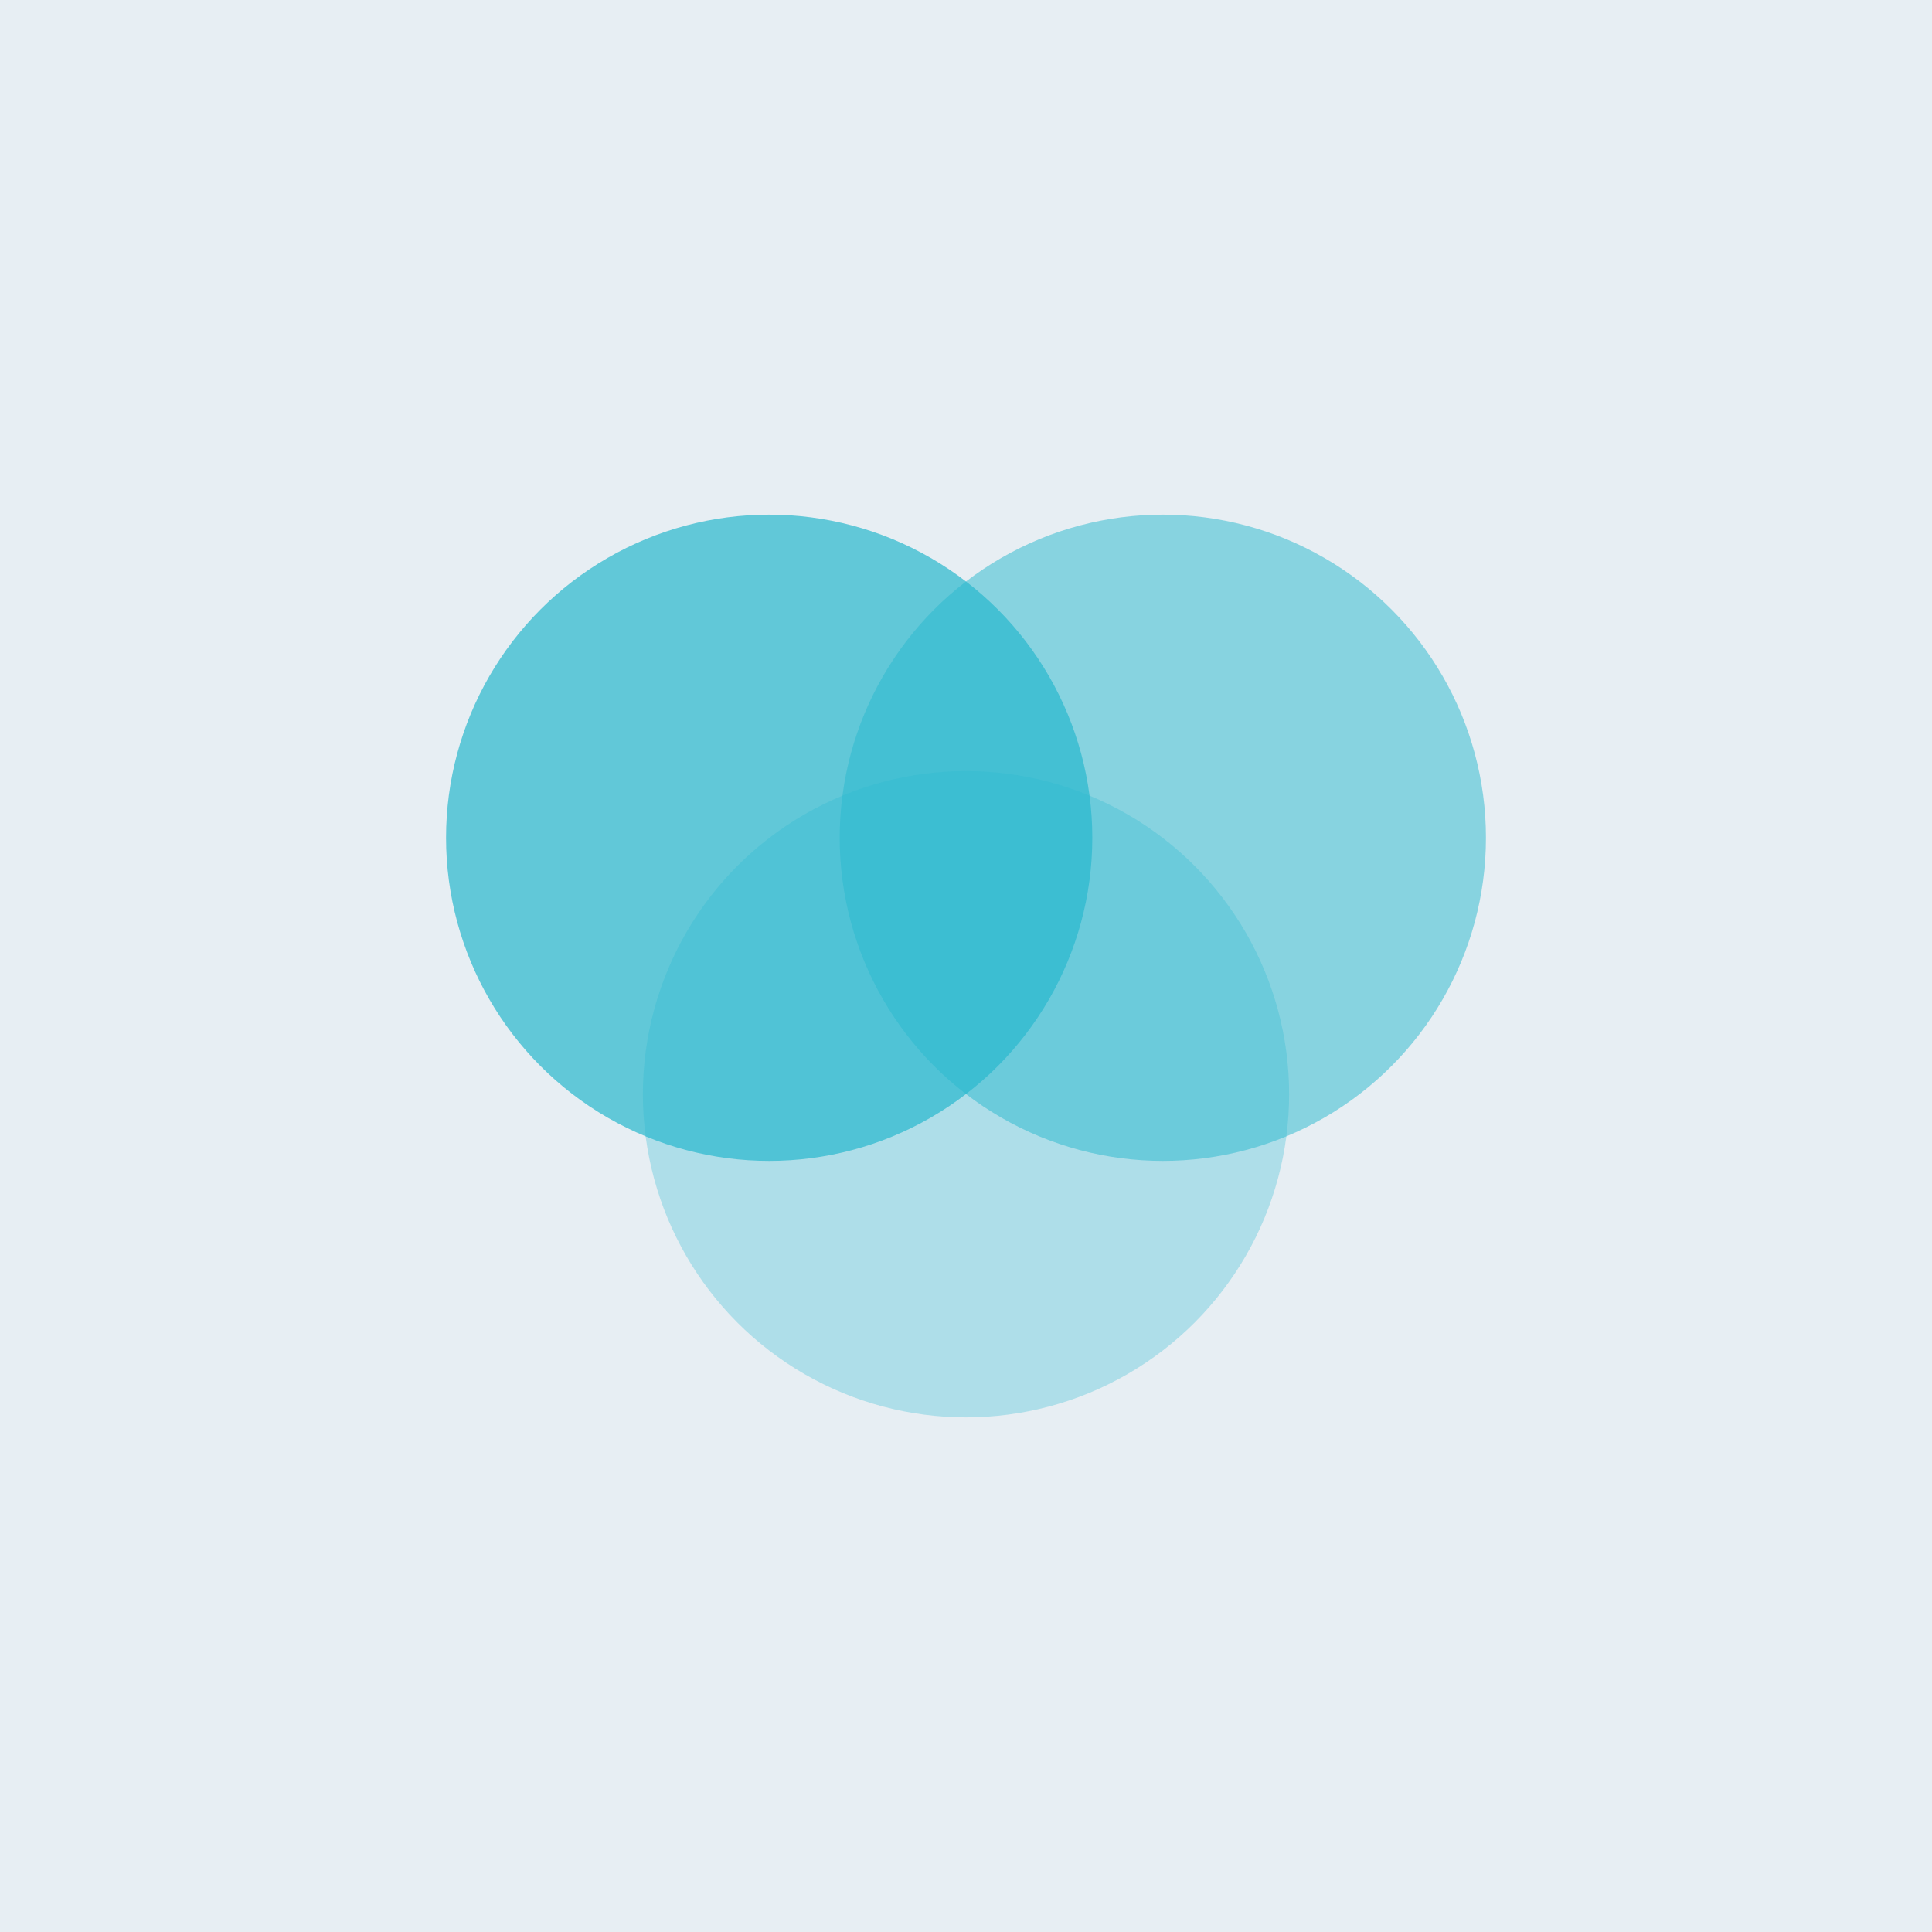 <?xml version="1.0" encoding="utf-8"?>
<!-- Generator: Adobe Illustrator 26.3.1, SVG Export Plug-In . SVG Version: 6.00 Build 0)  -->
<svg version="1.1" id="Layer_1" xmlns="http://www.w3.org/2000/svg" xmlns:xlink="http://www.w3.org/1999/xlink" x="0px" y="0px"
	 viewBox="0 0 800 800" style="enable-background:new 0 0 800 800;" xml:space="preserve">
<rect x="0" y="0" width="800" height="800" fill="#808080" stroke="none"/>
<style type="text/css">
	.st0{fill:#E7EEF3;stroke:#231F20;stroke-miterlimit:10;}
	.st1{opacity:0.7;fill:#28B8CE;enable-background:new    ;}
	.st2{opacity:0.5;fill:#28B8CE;enable-background:new    ;}
	.st3{opacity:0.3;fill:#28B8CE;enable-background:new    ;}
</style>
<rect x="-48.5" y="-12.7" class="st0" width="874" height="828.2"/>
<g>
	<g>
		<circle class="st1" cx="318.5" cy="346.9" r="133.8"/>
		<circle class="st2" cx="481.5" cy="346.9" r="133.8"/>
	</g>
	<circle class="st3" cx="400" cy="453.1" r="133.8"/>
</g>
</svg>
